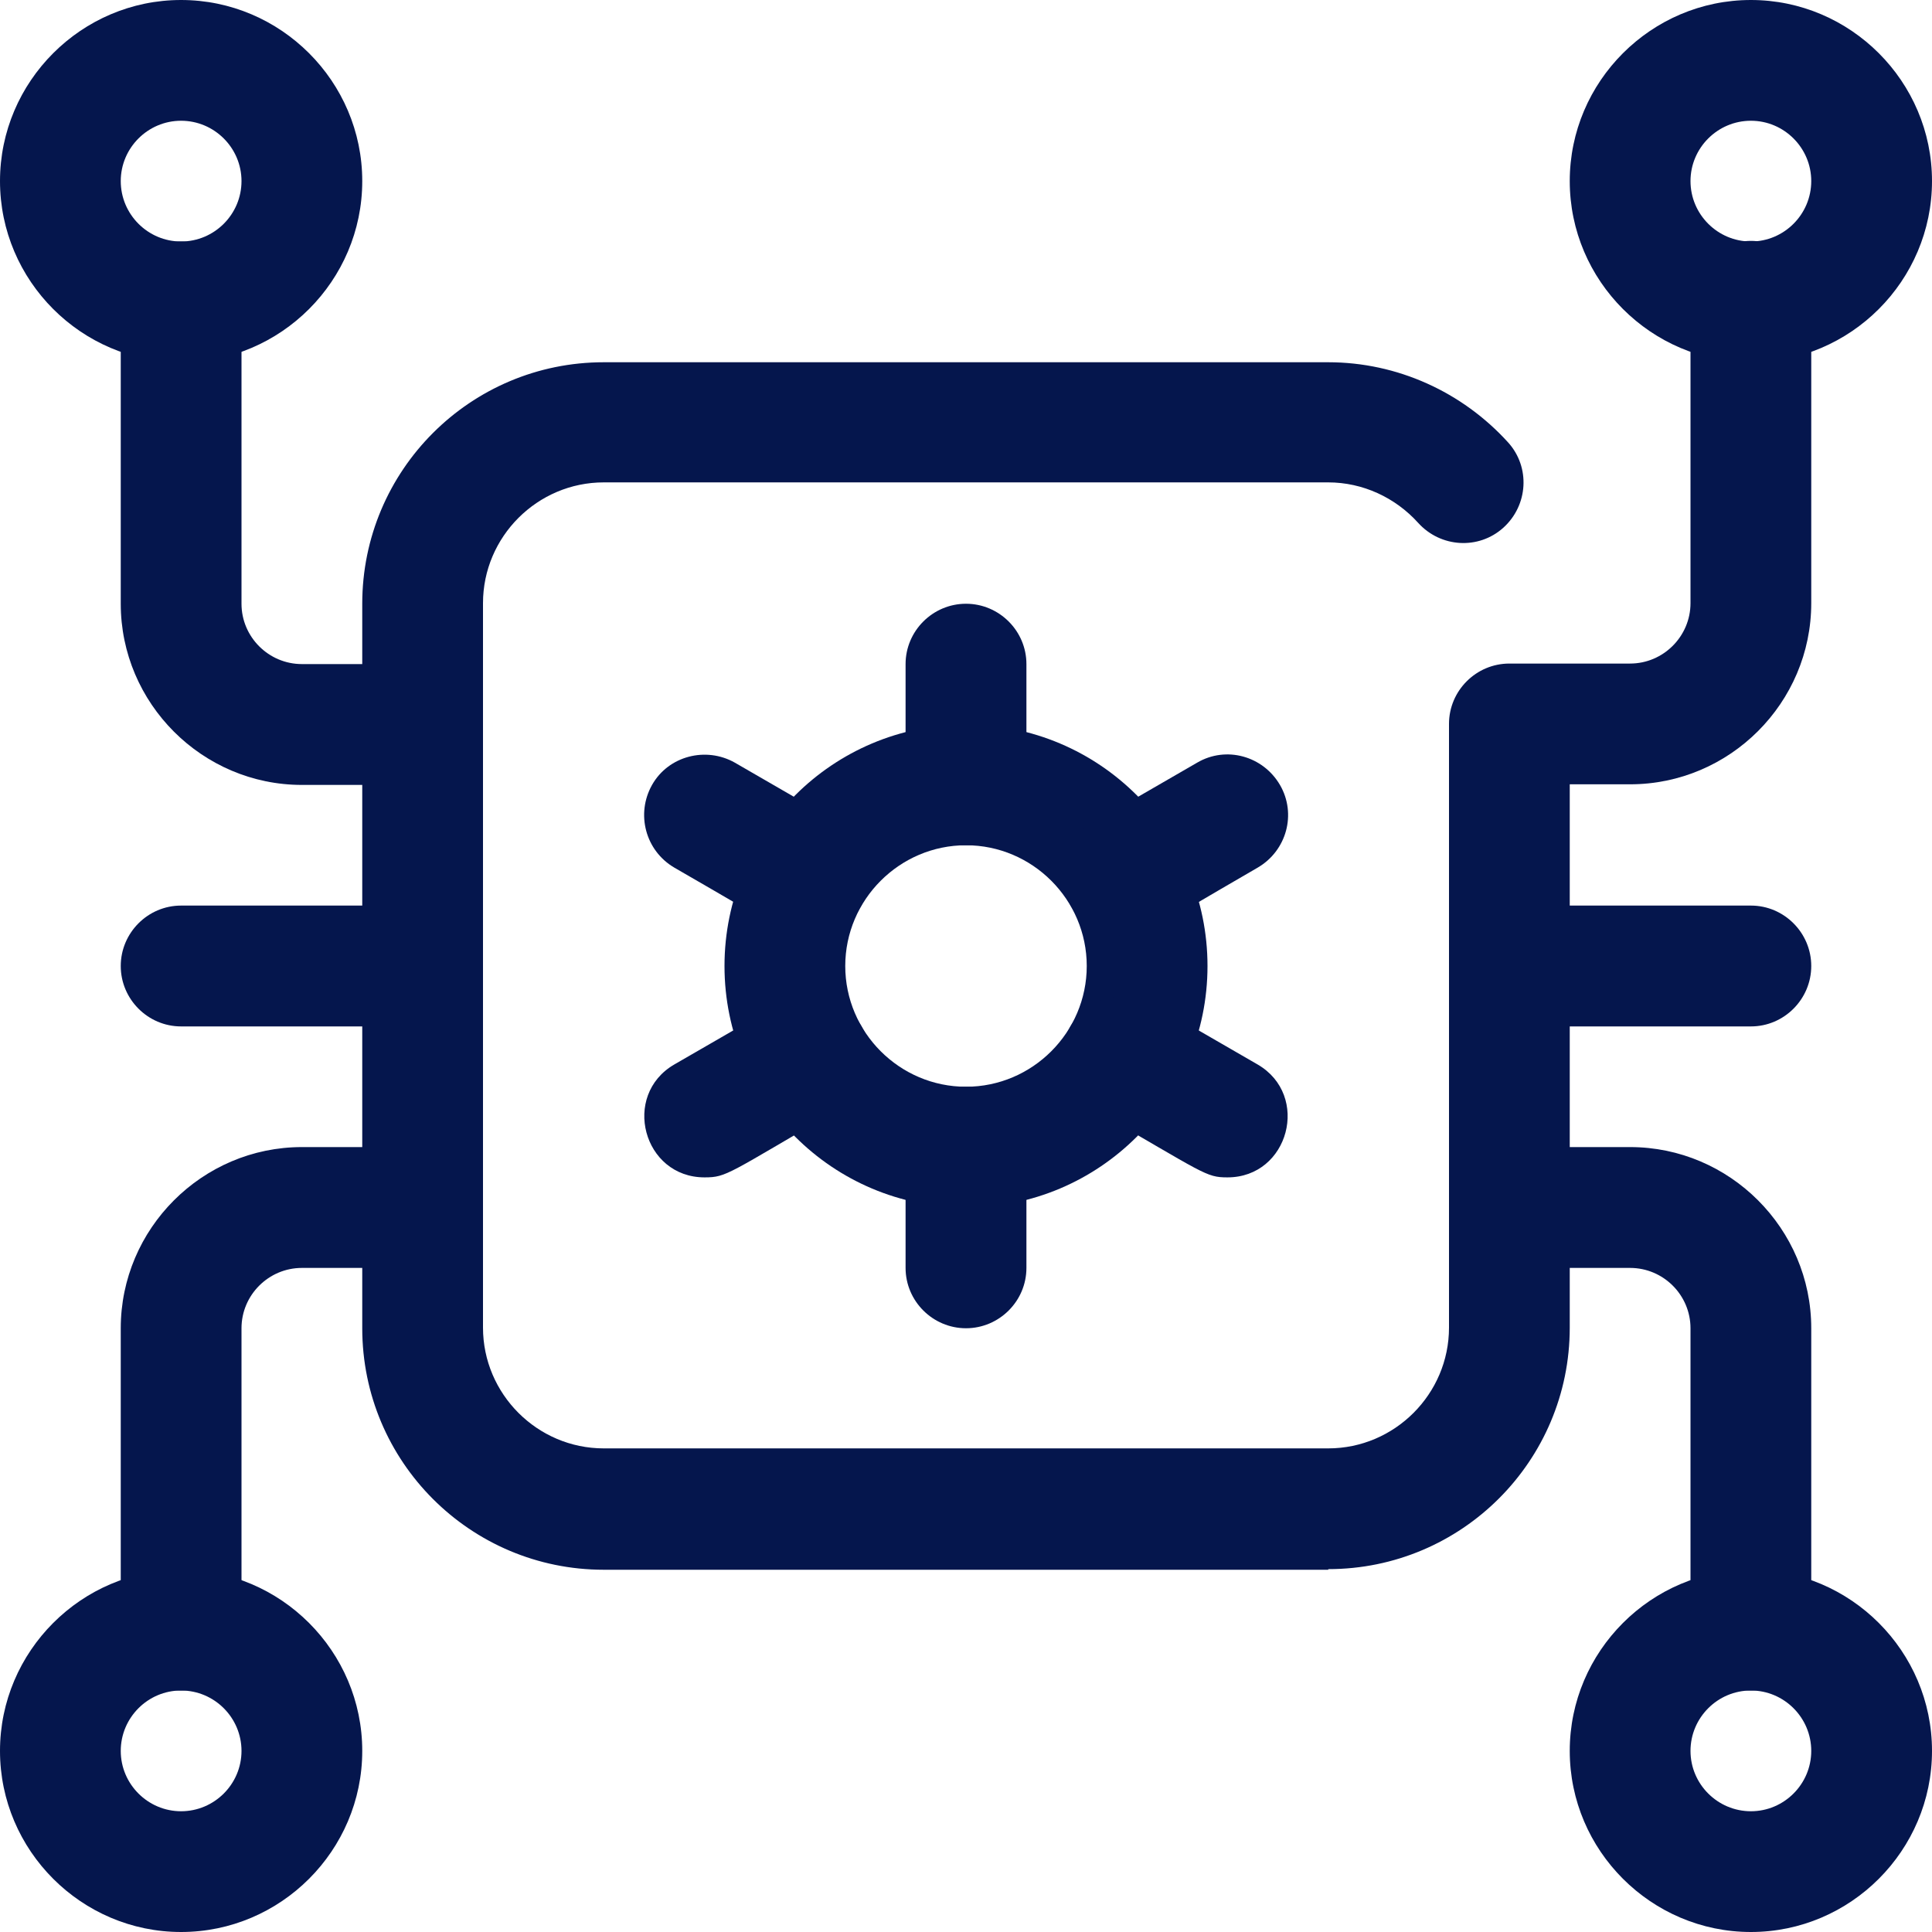 <svg width="22" height="22" viewBox="0 0 22 22" fill="none" xmlns="http://www.w3.org/2000/svg">
<path d="M4.812 11.688H2.062C1.684 11.688 1.375 11.378 1.375 11C1.375 10.622 1.684 10.312 2.062 10.312H4.812C5.191 10.312 5.5 10.622 5.5 11C5.5 11.378 5.191 11.688 4.812 11.688Z" fill="#05164D"/>
<path d="M4.812 8.938H3.438C2.303 8.938 1.375 8.009 1.375 6.875V3.438C1.375 3.059 1.684 2.75 2.062 2.75C2.441 2.75 2.75 3.059 2.75 3.438V6.875C2.75 7.253 3.059 7.562 3.438 7.562H4.812C5.191 7.562 5.5 7.872 5.5 8.25C5.5 8.628 5.191 8.938 4.812 8.938Z" fill="#05164D"/>
<path d="M2.062 4.125C0.928 4.125 0 3.197 0 2.062C0 0.928 0.928 0 2.062 0C3.197 0 4.125 0.928 4.125 2.062C4.125 3.197 3.197 4.125 2.062 4.125ZM2.062 1.375C1.684 1.375 1.375 1.684 1.375 2.062C1.375 2.441 1.684 2.75 2.062 2.75C2.441 2.75 2.75 2.441 2.75 2.062C2.75 1.684 2.441 1.375 2.062 1.375Z" fill="#05164D"/>
<path d="M2.062 19.25C1.684 19.25 1.375 18.941 1.375 18.562V15.125C1.375 13.991 2.303 13.062 3.438 13.062H4.812C5.191 13.062 5.5 13.372 5.5 13.75C5.5 14.128 5.191 14.438 4.812 14.438H3.438C3.059 14.438 2.75 14.747 2.75 15.125V18.562C2.75 18.941 2.441 19.25 2.062 19.25Z" fill="#05164D"/>
<path d="M2.062 22C0.928 22 0 21.072 0 19.938C0 18.803 0.928 17.875 2.062 17.875C3.197 17.875 4.125 18.803 4.125 19.938C4.125 21.072 3.197 22 2.062 22ZM2.062 19.25C1.684 19.25 1.375 19.559 1.375 19.938C1.375 20.316 1.684 20.625 2.062 20.625C2.441 20.625 2.75 20.316 2.75 19.938C2.75 19.559 2.441 19.25 2.062 19.25Z" fill="#05164D"/>
<path d="M19.938 11.688H17.188C16.809 11.688 16.5 11.378 16.5 11C16.5 10.622 16.809 10.312 17.188 10.312H19.938C20.316 10.312 20.625 10.622 20.625 11C20.625 11.378 20.316 11.688 19.938 11.688Z" fill="#05164D"/>
<path d="M15.125 17.875H6.875C5.356 17.875 4.125 16.644 4.125 15.125V6.875C4.125 5.356 5.356 4.125 6.875 4.125H15.125C15.909 4.125 16.651 4.462 17.174 5.039C17.428 5.321 17.401 5.754 17.119 6.009C16.837 6.263 16.404 6.236 16.149 5.954C15.888 5.665 15.517 5.493 15.125 5.493H6.875C6.119 5.493 5.5 6.112 5.5 6.868V15.118C5.5 15.874 6.119 16.493 6.875 16.493H15.125C15.881 16.493 16.5 15.874 16.5 15.118V8.243C16.5 7.865 16.809 7.556 17.188 7.556H18.562C18.941 7.556 19.25 7.246 19.25 6.868V3.431C19.25 3.053 19.559 2.743 19.938 2.743C20.316 2.743 20.625 3.053 20.625 3.431V6.868C20.625 8.003 19.697 8.931 18.562 8.931H17.875V15.118C17.875 16.637 16.644 17.868 15.125 17.868L15.125 17.875Z" fill="#05164D"/>
<path d="M19.938 4.125C18.803 4.125 17.875 3.197 17.875 2.062C17.875 0.928 18.803 0 19.938 0C21.072 0 22 0.928 22 2.062C22 3.197 21.072 4.125 19.938 4.125ZM19.938 1.375C19.559 1.375 19.25 1.684 19.25 2.062C19.25 2.441 19.559 2.75 19.938 2.75C20.316 2.75 20.625 2.441 20.625 2.062C20.625 1.684 20.316 1.375 19.938 1.375Z" fill="#05164D"/>
<path d="M19.938 19.25C19.559 19.25 19.25 18.941 19.25 18.562V15.125C19.25 14.747 18.941 14.438 18.562 14.438H17.188C16.809 14.438 16.5 14.128 16.5 13.75C16.5 13.372 16.809 13.062 17.188 13.062H18.562C19.697 13.062 20.625 13.991 20.625 15.125V18.562C20.625 18.941 20.316 19.25 19.938 19.25Z" fill="#05164D"/>
<path d="M19.938 22C18.803 22 17.875 21.072 17.875 19.938C17.875 18.803 18.803 17.875 19.938 17.875C21.072 17.875 22 18.803 22 19.938C22 21.072 21.072 22 19.938 22ZM19.938 19.25C19.559 19.25 19.25 19.559 19.25 19.938C19.25 20.316 19.559 20.625 19.938 20.625C20.316 20.625 20.625 20.316 20.625 19.938C20.625 19.559 20.316 19.25 19.938 19.25Z" fill="#05164D"/>
<path d="M11 13.75C9.481 13.75 8.25 12.519 8.25 11C8.25 9.481 9.481 8.25 11 8.25C12.519 8.25 13.75 9.481 13.75 11C13.75 12.519 12.519 13.75 11 13.75ZM11 9.625C10.244 9.625 9.625 10.244 9.625 11C9.625 11.756 10.244 12.375 11 12.375C11.756 12.375 12.375 11.756 12.375 11C12.375 10.244 11.756 9.625 11 9.625Z" fill="#05164D"/>
<path d="M11 9.625C10.622 9.625 10.312 9.316 10.312 8.938V7.562C10.312 7.184 10.622 6.875 11 6.875C11.378 6.875 11.688 7.184 11.688 7.562V8.938C11.688 9.316 11.378 9.625 11 9.625Z" fill="#05164D"/>
<path d="M9.213 10.657C8.965 10.657 8.958 10.616 7.679 9.88C7.349 9.687 7.239 9.268 7.425 8.938C7.611 8.608 8.037 8.498 8.367 8.684L9.556 9.371C10.161 9.722 9.914 10.657 9.213 10.657Z" fill="#05164D"/>
<path d="M8.023 13.407C7.322 13.407 7.074 12.472 7.679 12.121L8.869 11.434C9.199 11.241 9.618 11.358 9.811 11.688C10.003 12.018 9.886 12.438 9.556 12.63C8.284 13.366 8.278 13.407 8.023 13.407Z" fill="#05164D"/>
<path d="M11 15.125C10.622 15.125 10.312 14.816 10.312 14.438V13.062C10.312 12.684 10.622 12.375 11 12.375C11.378 12.375 11.688 12.684 11.688 13.062V14.438C11.688 14.816 11.378 15.125 11 15.125Z" fill="#05164D"/>
<path d="M13.977 13.407C13.729 13.407 13.722 13.366 12.444 12.63C12.114 12.437 12.004 12.018 12.189 11.688C12.382 11.358 12.801 11.248 13.131 11.434L14.32 12.121C14.925 12.472 14.678 13.407 13.977 13.407Z" fill="#05164D"/>
<path d="M12.787 10.657C12.086 10.657 11.839 9.722 12.444 9.371L13.633 8.684C13.963 8.491 14.382 8.608 14.575 8.938C14.767 9.268 14.651 9.688 14.321 9.88C13.049 10.616 13.042 10.657 12.787 10.657Z" fill="#05164D"/>
</svg>
